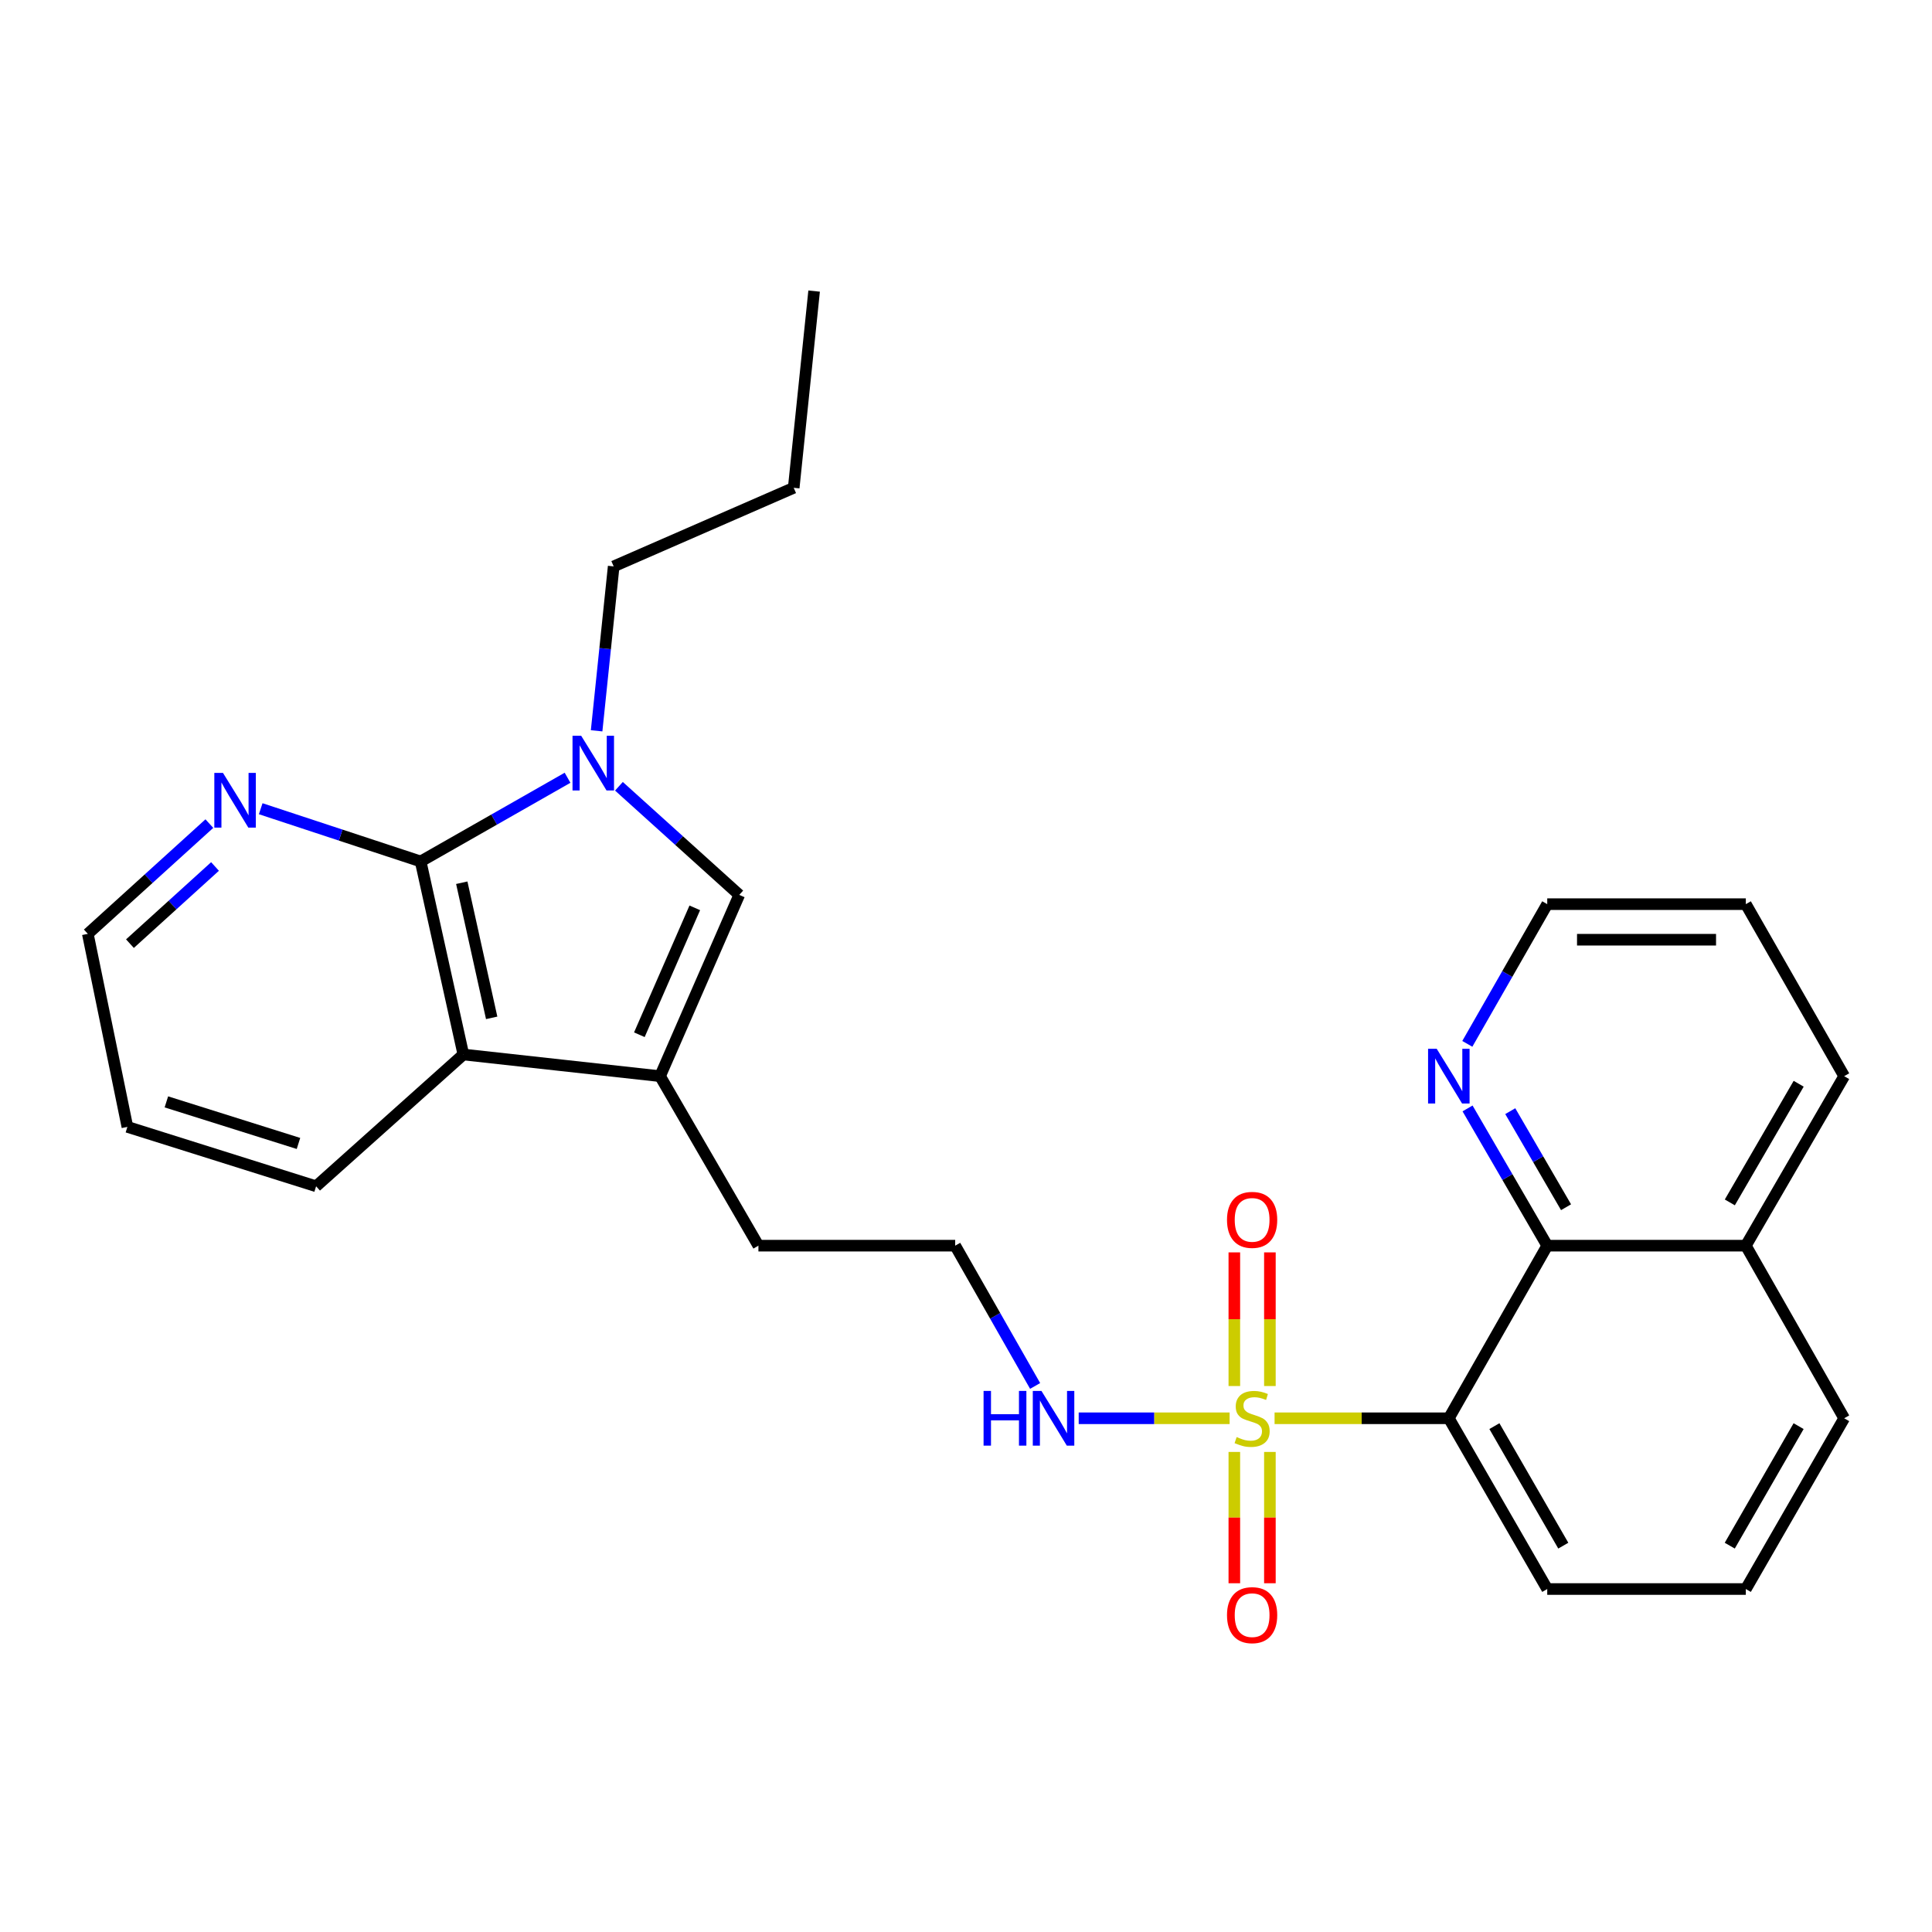 <?xml version='1.0' encoding='iso-8859-1'?>
<svg version='1.1' baseProfile='full'
              xmlns='http://www.w3.org/2000/svg'
                      xmlns:rdkit='http://www.rdkit.org/xml'
                      xmlns:xlink='http://www.w3.org/1999/xlink'
                  xml:space='preserve'
width='1000px' height='1000px' viewBox='0 0 1000 1000'>
<!-- END OF HEADER -->
<rect style='opacity:1.0;fill:#FFFFFF;stroke:none' width='1000' height='1000' x='0' y='0'> </rect>
<path class='bond-0' d='M 659.718,734.099 L 704.814,734.099' style='fill:none;fill-rule:evenodd;stroke:#CCCC00;stroke-width:6px;stroke-linecap:butt;stroke-linejoin:miter;stroke-opacity:1' />
<path class='bond-0' d='M 704.814,734.099 L 749.909,734.099' style='fill:none;fill-rule:evenodd;stroke:#000000;stroke-width:6px;stroke-linecap:butt;stroke-linejoin:miter;stroke-opacity:1' />
<path class='bond-8' d='M 657.297,717.409 L 657.297,682.821' style='fill:none;fill-rule:evenodd;stroke:#CCCC00;stroke-width:6px;stroke-linecap:butt;stroke-linejoin:miter;stroke-opacity:1' />
<path class='bond-8' d='M 657.297,682.821 L 657.297,648.233' style='fill:none;fill-rule:evenodd;stroke:#FF0000;stroke-width:6px;stroke-linecap:butt;stroke-linejoin:miter;stroke-opacity:1' />
<path class='bond-8' d='M 638.889,717.409 L 638.889,682.821' style='fill:none;fill-rule:evenodd;stroke:#CCCC00;stroke-width:6px;stroke-linecap:butt;stroke-linejoin:miter;stroke-opacity:1' />
<path class='bond-8' d='M 638.889,682.821 L 638.889,648.233' style='fill:none;fill-rule:evenodd;stroke:#FF0000;stroke-width:6px;stroke-linecap:butt;stroke-linejoin:miter;stroke-opacity:1' />
<path class='bond-9' d='M 638.889,751.524 L 638.889,785.505' style='fill:none;fill-rule:evenodd;stroke:#CCCC00;stroke-width:6px;stroke-linecap:butt;stroke-linejoin:miter;stroke-opacity:1' />
<path class='bond-9' d='M 638.889,785.505 L 638.889,819.486' style='fill:none;fill-rule:evenodd;stroke:#FF0000;stroke-width:6px;stroke-linecap:butt;stroke-linejoin:miter;stroke-opacity:1' />
<path class='bond-9' d='M 657.297,751.524 L 657.297,785.505' style='fill:none;fill-rule:evenodd;stroke:#CCCC00;stroke-width:6px;stroke-linecap:butt;stroke-linejoin:miter;stroke-opacity:1' />
<path class='bond-9' d='M 657.297,785.505 L 657.297,819.486' style='fill:none;fill-rule:evenodd;stroke:#FF0000;stroke-width:6px;stroke-linecap:butt;stroke-linejoin:miter;stroke-opacity:1' />
<path class='bond-10' d='M 636.443,734.099 L 597.388,734.099' style='fill:none;fill-rule:evenodd;stroke:#CCCC00;stroke-width:6px;stroke-linecap:butt;stroke-linejoin:miter;stroke-opacity:1' />
<path class='bond-10' d='M 597.388,734.099 L 558.333,734.099' style='fill:none;fill-rule:evenodd;stroke:#0000FF;stroke-width:6px;stroke-linecap:butt;stroke-linejoin:miter;stroke-opacity:1' />
<path class='bond-6' d='M 749.909,734.099 L 800.849,644.758' style='fill:none;fill-rule:evenodd;stroke:#000000;stroke-width:6px;stroke-linecap:butt;stroke-linejoin:miter;stroke-opacity:1' />
<path class='bond-13' d='M 749.909,734.099 L 800.849,822.478' style='fill:none;fill-rule:evenodd;stroke:#000000;stroke-width:6px;stroke-linecap:butt;stroke-linejoin:miter;stroke-opacity:1' />
<path class='bond-13' d='M 773.499,738.163 L 809.156,800.029' style='fill:none;fill-rule:evenodd;stroke:#000000;stroke-width:6px;stroke-linecap:butt;stroke-linejoin:miter;stroke-opacity:1' />
<path class='bond-1' d='M 320.359,406.974 L 351.499,435.084' style='fill:none;fill-rule:evenodd;stroke:#0000FF;stroke-width:6px;stroke-linecap:butt;stroke-linejoin:miter;stroke-opacity:1' />
<path class='bond-1' d='M 351.499,435.084 L 382.639,463.194' style='fill:none;fill-rule:evenodd;stroke:#000000;stroke-width:6px;stroke-linecap:butt;stroke-linejoin:miter;stroke-opacity:1' />
<path class='bond-14' d='M 308.808,378.263 L 313.223,335.714' style='fill:none;fill-rule:evenodd;stroke:#0000FF;stroke-width:6px;stroke-linecap:butt;stroke-linejoin:miter;stroke-opacity:1' />
<path class='bond-14' d='M 313.223,335.714 L 317.638,293.165' style='fill:none;fill-rule:evenodd;stroke:#000000;stroke-width:6px;stroke-linecap:butt;stroke-linejoin:miter;stroke-opacity:1' />
<path class='bond-29' d='M 293.763,402.566 L 255.743,424.228' style='fill:none;fill-rule:evenodd;stroke:#0000FF;stroke-width:6px;stroke-linecap:butt;stroke-linejoin:miter;stroke-opacity:1' />
<path class='bond-29' d='M 255.743,424.228 L 217.723,445.89' style='fill:none;fill-rule:evenodd;stroke:#000000;stroke-width:6px;stroke-linecap:butt;stroke-linejoin:miter;stroke-opacity:1' />
<path class='bond-2' d='M 217.723,445.89 L 239.833,545.805' style='fill:none;fill-rule:evenodd;stroke:#000000;stroke-width:6px;stroke-linecap:butt;stroke-linejoin:miter;stroke-opacity:1' />
<path class='bond-2' d='M 239.013,456.9 L 254.49,526.84' style='fill:none;fill-rule:evenodd;stroke:#000000;stroke-width:6px;stroke-linecap:butt;stroke-linejoin:miter;stroke-opacity:1' />
<path class='bond-7' d='M 217.723,445.89 L 176.333,432.242' style='fill:none;fill-rule:evenodd;stroke:#000000;stroke-width:6px;stroke-linecap:butt;stroke-linejoin:miter;stroke-opacity:1' />
<path class='bond-7' d='M 176.333,432.242 L 134.942,418.593' style='fill:none;fill-rule:evenodd;stroke:#0000FF;stroke-width:6px;stroke-linecap:butt;stroke-linejoin:miter;stroke-opacity:1' />
<path class='bond-3' d='M 382.639,463.194 L 341.65,557.024' style='fill:none;fill-rule:evenodd;stroke:#000000;stroke-width:6px;stroke-linecap:butt;stroke-linejoin:miter;stroke-opacity:1' />
<path class='bond-3' d='M 359.622,469.899 L 330.93,535.58' style='fill:none;fill-rule:evenodd;stroke:#000000;stroke-width:6px;stroke-linecap:butt;stroke-linejoin:miter;stroke-opacity:1' />
<path class='bond-4' d='M 341.65,557.024 L 392.558,644.758' style='fill:none;fill-rule:evenodd;stroke:#000000;stroke-width:6px;stroke-linecap:butt;stroke-linejoin:miter;stroke-opacity:1' />
<path class='bond-5' d='M 341.65,557.024 L 239.833,545.805' style='fill:none;fill-rule:evenodd;stroke:#000000;stroke-width:6px;stroke-linecap:butt;stroke-linejoin:miter;stroke-opacity:1' />
<path class='bond-17' d='M 239.833,545.805 L 163.614,614.017' style='fill:none;fill-rule:evenodd;stroke:#000000;stroke-width:6px;stroke-linecap:butt;stroke-linejoin:miter;stroke-opacity:1' />
<path class='bond-11' d='M 800.849,644.758 L 780.226,609.239' style='fill:none;fill-rule:evenodd;stroke:#000000;stroke-width:6px;stroke-linecap:butt;stroke-linejoin:miter;stroke-opacity:1' />
<path class='bond-11' d='M 780.226,609.239 L 759.603,573.72' style='fill:none;fill-rule:evenodd;stroke:#0000FF;stroke-width:6px;stroke-linecap:butt;stroke-linejoin:miter;stroke-opacity:1' />
<path class='bond-11' d='M 810.581,624.86 L 796.145,599.996' style='fill:none;fill-rule:evenodd;stroke:#000000;stroke-width:6px;stroke-linecap:butt;stroke-linejoin:miter;stroke-opacity:1' />
<path class='bond-11' d='M 796.145,599.996 L 781.71,575.133' style='fill:none;fill-rule:evenodd;stroke:#0000FF;stroke-width:6px;stroke-linecap:butt;stroke-linejoin:miter;stroke-opacity:1' />
<path class='bond-12' d='M 800.849,644.758 L 903.637,644.758' style='fill:none;fill-rule:evenodd;stroke:#000000;stroke-width:6px;stroke-linecap:butt;stroke-linejoin:miter;stroke-opacity:1' />
<path class='bond-30' d='M 108.361,426.295 L 76.908,454.828' style='fill:none;fill-rule:evenodd;stroke:#0000FF;stroke-width:6px;stroke-linecap:butt;stroke-linejoin:miter;stroke-opacity:1' />
<path class='bond-30' d='M 76.908,454.828 L 45.455,483.361' style='fill:none;fill-rule:evenodd;stroke:#000000;stroke-width:6px;stroke-linecap:butt;stroke-linejoin:miter;stroke-opacity:1' />
<path class='bond-30' d='M 111.293,448.489 L 89.276,468.462' style='fill:none;fill-rule:evenodd;stroke:#0000FF;stroke-width:6px;stroke-linecap:butt;stroke-linejoin:miter;stroke-opacity:1' />
<path class='bond-30' d='M 89.276,468.462 L 67.259,488.435' style='fill:none;fill-rule:evenodd;stroke:#000000;stroke-width:6px;stroke-linecap:butt;stroke-linejoin:miter;stroke-opacity:1' />
<path class='bond-16' d='M 535.781,717.368 L 515.093,681.063' style='fill:none;fill-rule:evenodd;stroke:#0000FF;stroke-width:6px;stroke-linecap:butt;stroke-linejoin:miter;stroke-opacity:1' />
<path class='bond-16' d='M 515.093,681.063 L 494.406,644.758' style='fill:none;fill-rule:evenodd;stroke:#000000;stroke-width:6px;stroke-linecap:butt;stroke-linejoin:miter;stroke-opacity:1' />
<path class='bond-20' d='M 759.478,540.299 L 780.163,504.145' style='fill:none;fill-rule:evenodd;stroke:#0000FF;stroke-width:6px;stroke-linecap:butt;stroke-linejoin:miter;stroke-opacity:1' />
<path class='bond-20' d='M 780.163,504.145 L 800.849,467.99' style='fill:none;fill-rule:evenodd;stroke:#000000;stroke-width:6px;stroke-linecap:butt;stroke-linejoin:miter;stroke-opacity:1' />
<path class='bond-22' d='M 903.637,644.758 L 954.545,557.024' style='fill:none;fill-rule:evenodd;stroke:#000000;stroke-width:6px;stroke-linecap:butt;stroke-linejoin:miter;stroke-opacity:1' />
<path class='bond-22' d='M 895.352,622.359 L 930.987,560.945' style='fill:none;fill-rule:evenodd;stroke:#000000;stroke-width:6px;stroke-linecap:butt;stroke-linejoin:miter;stroke-opacity:1' />
<path class='bond-27' d='M 903.637,644.758 L 954.545,734.099' style='fill:none;fill-rule:evenodd;stroke:#000000;stroke-width:6px;stroke-linecap:butt;stroke-linejoin:miter;stroke-opacity:1' />
<path class='bond-18' d='M 800.849,822.478 L 903.637,822.478' style='fill:none;fill-rule:evenodd;stroke:#000000;stroke-width:6px;stroke-linecap:butt;stroke-linejoin:miter;stroke-opacity:1' />
<path class='bond-23' d='M 317.638,293.165 L 410.823,252.483' style='fill:none;fill-rule:evenodd;stroke:#000000;stroke-width:6px;stroke-linecap:butt;stroke-linejoin:miter;stroke-opacity:1' />
<path class='bond-15' d='M 392.558,644.758 L 494.406,644.758' style='fill:none;fill-rule:evenodd;stroke:#000000;stroke-width:6px;stroke-linecap:butt;stroke-linejoin:miter;stroke-opacity:1' />
<path class='bond-24' d='M 163.614,614.017 L 65.939,583.276' style='fill:none;fill-rule:evenodd;stroke:#000000;stroke-width:6px;stroke-linecap:butt;stroke-linejoin:miter;stroke-opacity:1' />
<path class='bond-24' d='M 154.489,591.847 L 86.116,570.328' style='fill:none;fill-rule:evenodd;stroke:#000000;stroke-width:6px;stroke-linecap:butt;stroke-linejoin:miter;stroke-opacity:1' />
<path class='bond-21' d='M 903.637,822.478 L 954.545,734.099' style='fill:none;fill-rule:evenodd;stroke:#000000;stroke-width:6px;stroke-linecap:butt;stroke-linejoin:miter;stroke-opacity:1' />
<path class='bond-21' d='M 895.322,800.033 L 930.958,738.167' style='fill:none;fill-rule:evenodd;stroke:#000000;stroke-width:6px;stroke-linecap:butt;stroke-linejoin:miter;stroke-opacity:1' />
<path class='bond-19' d='M 45.455,483.361 L 65.939,583.276' style='fill:none;fill-rule:evenodd;stroke:#000000;stroke-width:6px;stroke-linecap:butt;stroke-linejoin:miter;stroke-opacity:1' />
<path class='bond-28' d='M 800.849,467.99 L 903.637,467.99' style='fill:none;fill-rule:evenodd;stroke:#000000;stroke-width:6px;stroke-linecap:butt;stroke-linejoin:miter;stroke-opacity:1' />
<path class='bond-28' d='M 816.267,486.398 L 888.219,486.398' style='fill:none;fill-rule:evenodd;stroke:#000000;stroke-width:6px;stroke-linecap:butt;stroke-linejoin:miter;stroke-opacity:1' />
<path class='bond-25' d='M 954.545,557.024 L 903.637,467.99' style='fill:none;fill-rule:evenodd;stroke:#000000;stroke-width:6px;stroke-linecap:butt;stroke-linejoin:miter;stroke-opacity:1' />
<path class='bond-26' d='M 410.823,252.483 L 421.387,150.666' style='fill:none;fill-rule:evenodd;stroke:#000000;stroke-width:6px;stroke-linecap:butt;stroke-linejoin:miter;stroke-opacity:1' />
<path  class='atom-0' d='M 640.093 743.819
Q 640.413 743.939, 641.733 744.499
Q 643.053 745.059, 644.493 745.419
Q 645.973 745.739, 647.413 745.739
Q 650.093 745.739, 651.653 744.459
Q 653.213 743.139, 653.213 740.859
Q 653.213 739.299, 652.413 738.339
Q 651.653 737.379, 650.453 736.859
Q 649.253 736.339, 647.253 735.739
Q 644.733 734.979, 643.213 734.259
Q 641.733 733.539, 640.653 732.019
Q 639.613 730.499, 639.613 727.939
Q 639.613 724.379, 642.013 722.179
Q 644.453 719.979, 649.253 719.979
Q 652.533 719.979, 656.253 721.539
L 655.333 724.619
Q 651.933 723.219, 649.373 723.219
Q 646.613 723.219, 645.093 724.379
Q 643.573 725.499, 643.613 727.459
Q 643.613 728.979, 644.373 729.899
Q 645.173 730.819, 646.293 731.339
Q 647.453 731.859, 649.373 732.459
Q 651.933 733.259, 653.453 734.059
Q 654.973 734.859, 656.053 736.499
Q 657.173 738.099, 657.173 740.859
Q 657.173 744.779, 654.533 746.899
Q 651.933 748.979, 647.573 748.979
Q 645.053 748.979, 643.133 748.419
Q 641.253 747.899, 639.013 746.979
L 640.093 743.819
' fill='#CCCC00'/>
<path  class='atom-2' d='M 300.814 380.822
L 310.094 395.822
Q 311.014 397.302, 312.494 399.982
Q 313.974 402.662, 314.054 402.822
L 314.054 380.822
L 317.814 380.822
L 317.814 409.142
L 313.934 409.142
L 303.974 392.742
Q 302.814 390.822, 301.574 388.622
Q 300.374 386.422, 300.014 385.742
L 300.014 409.142
L 296.334 409.142
L 296.334 380.822
L 300.814 380.822
' fill='#0000FF'/>
<path  class='atom-8' d='M 115.414 400.058
L 124.694 415.058
Q 125.614 416.538, 127.094 419.218
Q 128.574 421.898, 128.654 422.058
L 128.654 400.058
L 132.414 400.058
L 132.414 428.378
L 128.534 428.378
L 118.574 411.978
Q 117.414 410.058, 116.174 407.858
Q 114.974 405.658, 114.614 404.978
L 114.614 428.378
L 110.934 428.378
L 110.934 400.058
L 115.414 400.058
' fill='#0000FF'/>
<path  class='atom-9' d='M 635.093 631.4
Q 635.093 624.6, 638.453 620.8
Q 641.813 617, 648.093 617
Q 654.373 617, 657.733 620.8
Q 661.093 624.6, 661.093 631.4
Q 661.093 638.28, 657.693 642.2
Q 654.293 646.08, 648.093 646.08
Q 641.853 646.08, 638.453 642.2
Q 635.093 638.32, 635.093 631.4
M 648.093 642.88
Q 652.413 642.88, 654.733 640
Q 657.093 637.08, 657.093 631.4
Q 657.093 625.84, 654.733 623.04
Q 652.413 620.2, 648.093 620.2
Q 643.773 620.2, 641.413 623
Q 639.093 625.8, 639.093 631.4
Q 639.093 637.12, 641.413 640
Q 643.773 642.88, 648.093 642.88
' fill='#FF0000'/>
<path  class='atom-10' d='M 635.093 835.996
Q 635.093 829.196, 638.453 825.396
Q 641.813 821.596, 648.093 821.596
Q 654.373 821.596, 657.733 825.396
Q 661.093 829.196, 661.093 835.996
Q 661.093 842.876, 657.693 846.796
Q 654.293 850.676, 648.093 850.676
Q 641.853 850.676, 638.453 846.796
Q 635.093 842.916, 635.093 835.996
M 648.093 847.476
Q 652.413 847.476, 654.733 844.596
Q 657.093 841.676, 657.093 835.996
Q 657.093 830.436, 654.733 827.636
Q 652.413 824.796, 648.093 824.796
Q 643.773 824.796, 641.413 827.596
Q 639.093 830.396, 639.093 835.996
Q 639.093 841.716, 641.413 844.596
Q 643.773 847.476, 648.093 847.476
' fill='#FF0000'/>
<path  class='atom-11' d='M 509.094 719.939
L 512.934 719.939
L 512.934 731.979
L 527.414 731.979
L 527.414 719.939
L 531.254 719.939
L 531.254 748.259
L 527.414 748.259
L 527.414 735.179
L 512.934 735.179
L 512.934 748.259
L 509.094 748.259
L 509.094 719.939
' fill='#0000FF'/>
<path  class='atom-11' d='M 539.054 719.939
L 548.334 734.939
Q 549.254 736.419, 550.734 739.099
Q 552.214 741.779, 552.294 741.939
L 552.294 719.939
L 556.054 719.939
L 556.054 748.259
L 552.174 748.259
L 542.214 731.859
Q 541.054 729.939, 539.814 727.739
Q 538.614 725.539, 538.254 724.859
L 538.254 748.259
L 534.574 748.259
L 534.574 719.939
L 539.054 719.939
' fill='#0000FF'/>
<path  class='atom-12' d='M 743.649 542.864
L 752.929 557.864
Q 753.849 559.344, 755.329 562.024
Q 756.809 564.704, 756.889 564.864
L 756.889 542.864
L 760.649 542.864
L 760.649 571.184
L 756.769 571.184
L 746.809 554.784
Q 745.649 552.864, 744.409 550.664
Q 743.209 548.464, 742.849 547.784
L 742.849 571.184
L 739.169 571.184
L 739.169 542.864
L 743.649 542.864
' fill='#0000FF'/>
</svg>
